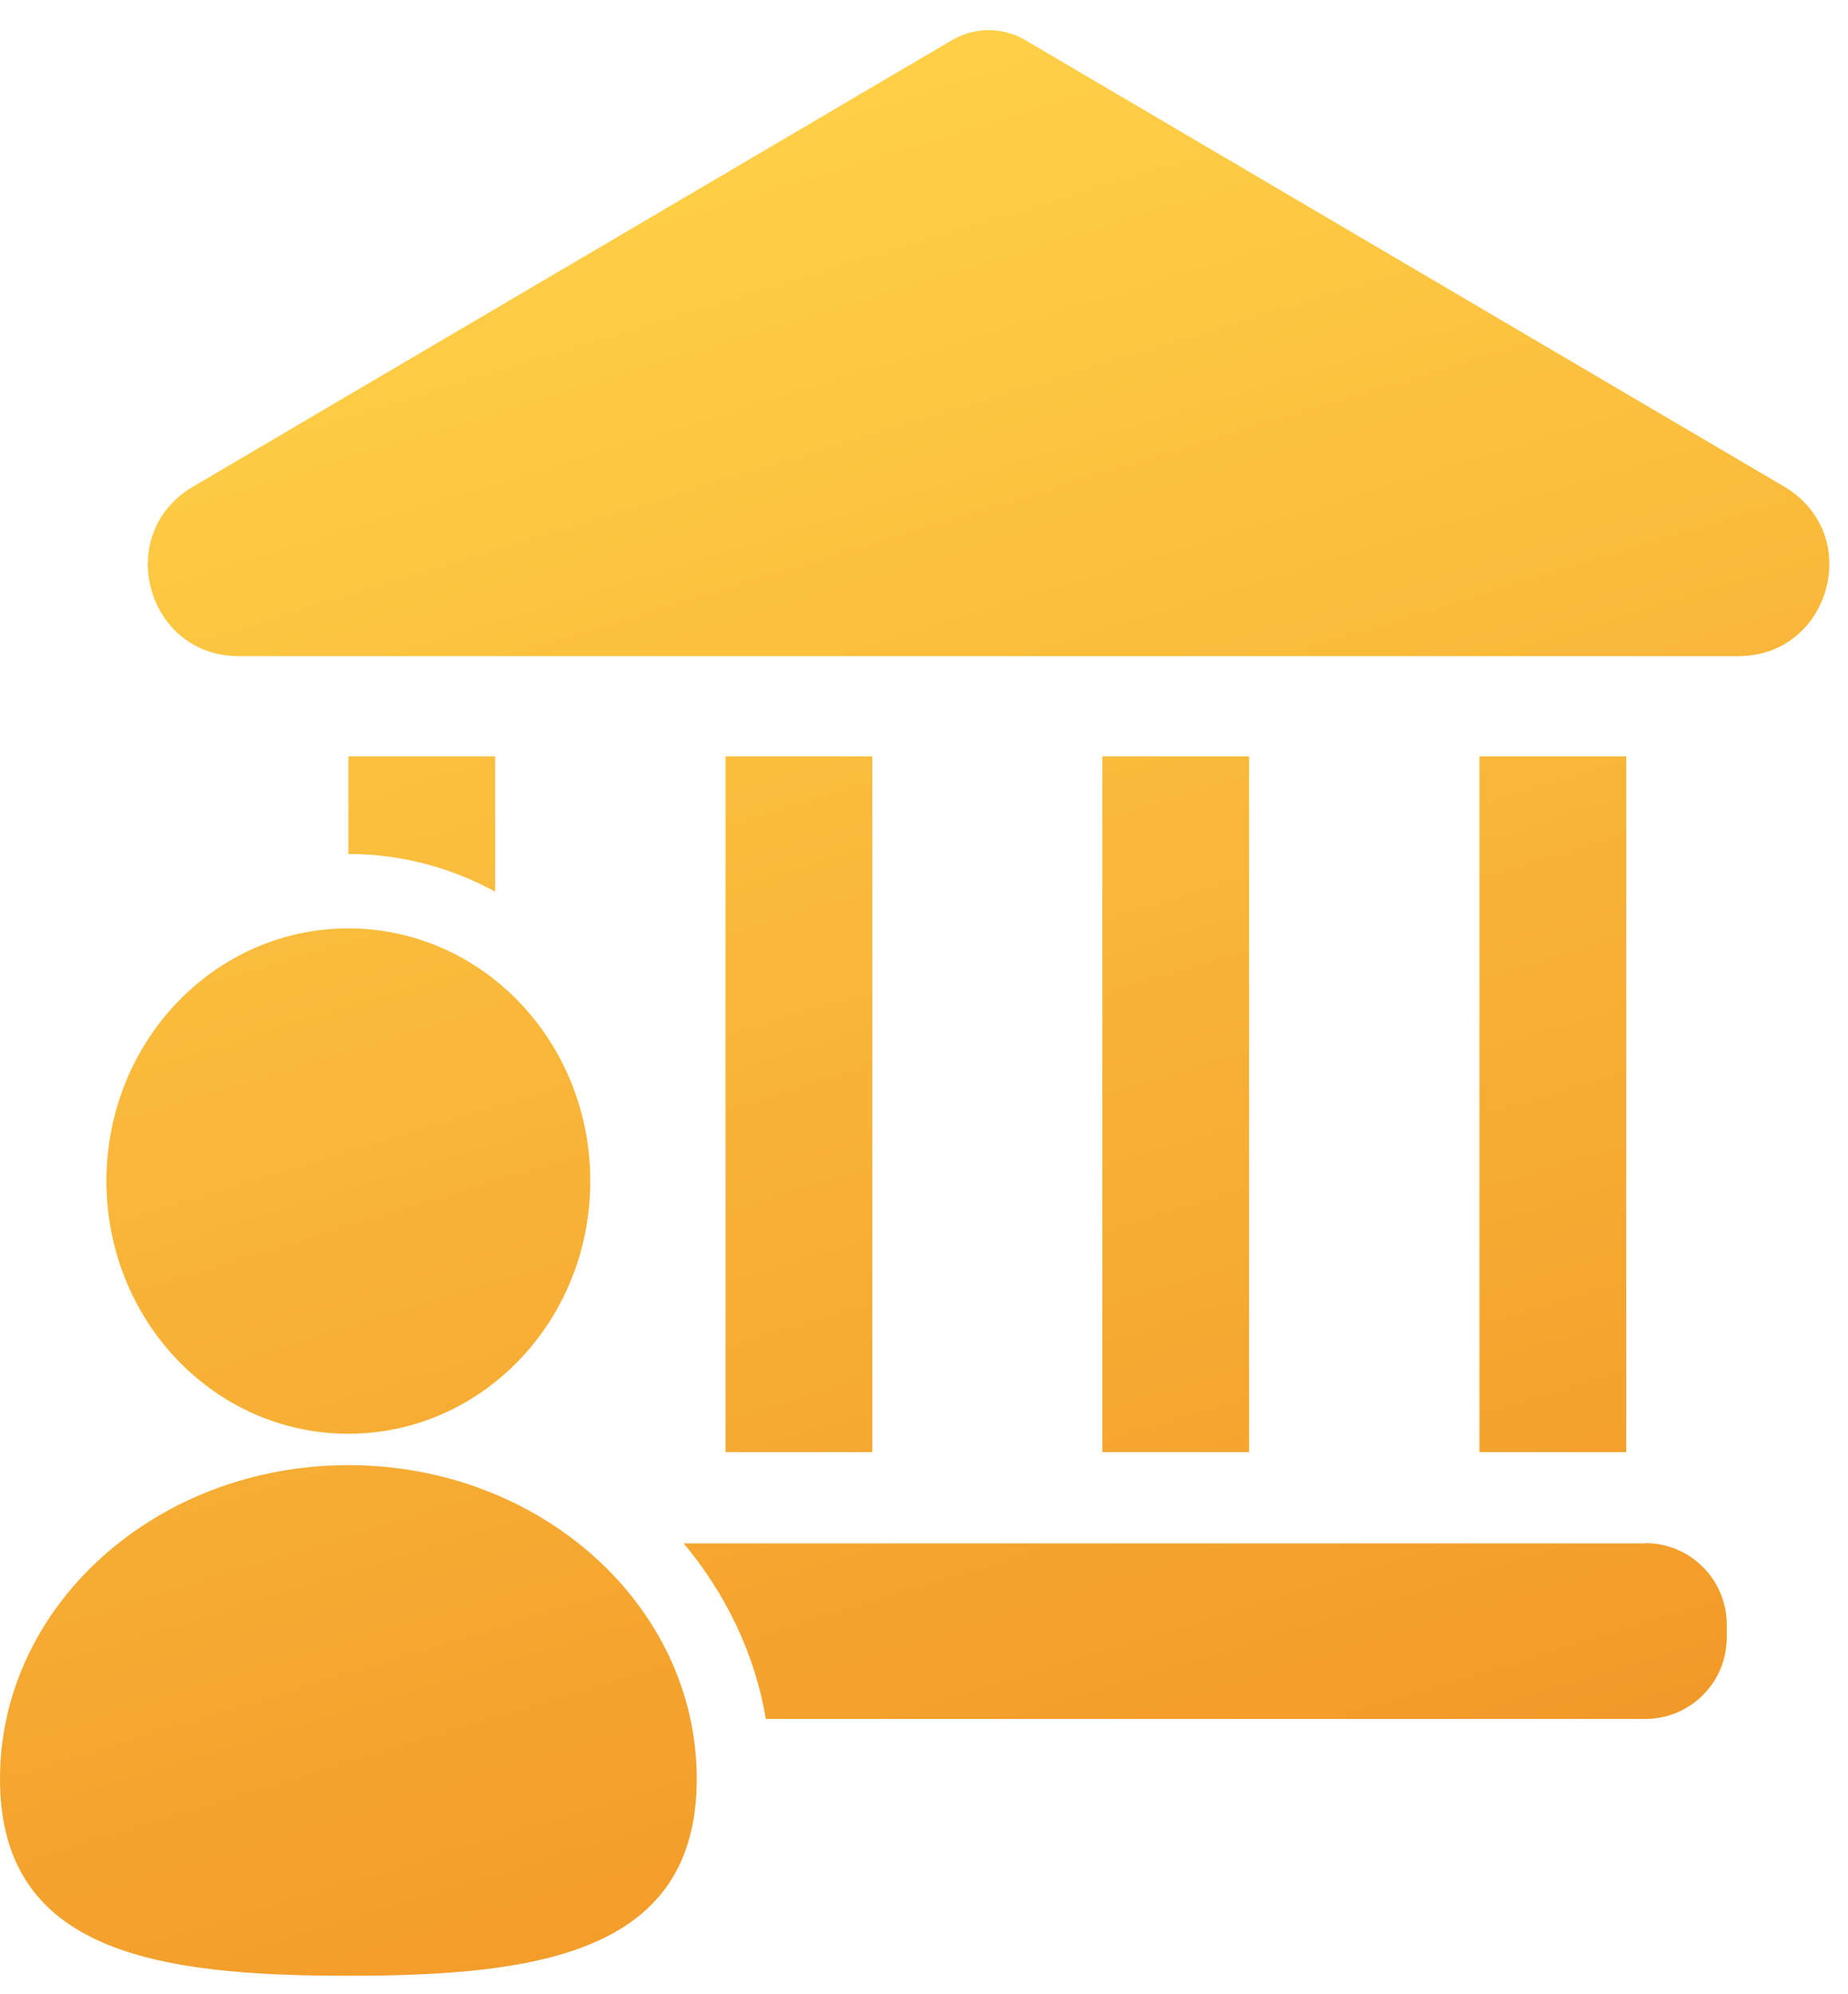 <svg width="38" height="41" viewBox="0 0 38 41" fill="none" xmlns="http://www.w3.org/2000/svg">
<path d="M19.582 0.821L3.963 10.009C3.64 10.198 3.408 10.448 3.256 10.728C2.64 11.868 3.384 13.49 4.908 13.49H35.745C37.061 13.49 37.793 12.283 37.58 11.222C37.482 10.753 37.196 10.308 36.696 10.009L21.076 0.821C20.613 0.553 20.046 0.553 19.582 0.821Z" fill="url(#paint0_linear_9812_22363)"/>
<path d="M17.936 15.551H14.919V29.854H17.936V15.551Z" fill="url(#paint1_linear_9812_22363)"/>
<path d="M25.685 15.551H22.667V29.854H25.685V15.551Z" fill="url(#paint2_linear_9812_22363)"/>
<path d="M33.44 15.551H30.422V29.854H33.44V15.551Z" fill="url(#paint3_linear_9812_22363)"/>
<path d="M33.83 31.731H14.059C14.925 32.768 15.522 33.999 15.748 35.34H33.83C34.757 35.34 35.507 34.591 35.507 33.664V33.402C35.507 32.475 34.757 31.725 33.83 31.725V31.731Z" fill="url(#paint4_linear_9812_22363)"/>
<path d="M10.181 18.331V15.551H7.164V17.557C8.249 17.557 9.279 17.837 10.181 18.331Z" fill="url(#paint5_linear_9812_22363)"/>
<path d="M7.163 19.087C9.913 19.087 12.138 21.41 12.138 24.281C12.138 27.153 9.913 29.476 7.163 29.476C4.414 29.476 2.189 27.153 2.189 24.281C2.189 21.41 4.414 19.087 7.163 19.087Z" fill="url(#paint6_linear_9812_22363)"/>
<path d="M7.164 40.62C3.207 40.62 0 40.132 0 36.572C0 33.011 3.207 30.122 7.164 30.122C11.12 30.122 14.327 33.011 14.327 36.572C14.327 40.132 11.12 40.62 7.164 40.62Z" fill="url(#paint7_linear_9812_22363)"/>
<defs>
<linearGradient id="paint0_linear_9812_22363" x1="9.273" y1="3.411" x2="20.292" y2="39.351" gradientUnits="userSpaceOnUse">
<stop stop-color="#FFD147"/>
<stop offset="1" stop-color="#F29A29"/>
</linearGradient>
<linearGradient id="paint1_linear_9812_22363" x1="9.273" y1="3.411" x2="20.292" y2="39.351" gradientUnits="userSpaceOnUse">
<stop stop-color="#FFD147"/>
<stop offset="1" stop-color="#F29A29"/>
</linearGradient>
<linearGradient id="paint2_linear_9812_22363" x1="9.273" y1="3.411" x2="20.292" y2="39.351" gradientUnits="userSpaceOnUse">
<stop stop-color="#FFD147"/>
<stop offset="1" stop-color="#F29A29"/>
</linearGradient>
<linearGradient id="paint3_linear_9812_22363" x1="9.273" y1="3.411" x2="20.292" y2="39.351" gradientUnits="userSpaceOnUse">
<stop stop-color="#FFD147"/>
<stop offset="1" stop-color="#F29A29"/>
</linearGradient>
<linearGradient id="paint4_linear_9812_22363" x1="9.273" y1="3.411" x2="20.292" y2="39.351" gradientUnits="userSpaceOnUse">
<stop stop-color="#FFD147"/>
<stop offset="1" stop-color="#F29A29"/>
</linearGradient>
<linearGradient id="paint5_linear_9812_22363" x1="9.273" y1="3.411" x2="20.292" y2="39.351" gradientUnits="userSpaceOnUse">
<stop stop-color="#FFD147"/>
<stop offset="1" stop-color="#F29A29"/>
</linearGradient>
<linearGradient id="paint6_linear_9812_22363" x1="9.273" y1="3.411" x2="20.292" y2="39.351" gradientUnits="userSpaceOnUse">
<stop stop-color="#FFD147"/>
<stop offset="1" stop-color="#F29A29"/>
</linearGradient>
<linearGradient id="paint7_linear_9812_22363" x1="9.273" y1="3.411" x2="20.292" y2="39.351" gradientUnits="userSpaceOnUse">
<stop stop-color="#FFD147"/>
<stop offset="1" stop-color="#F29A29"/>
</linearGradient>
</defs>
</svg>
